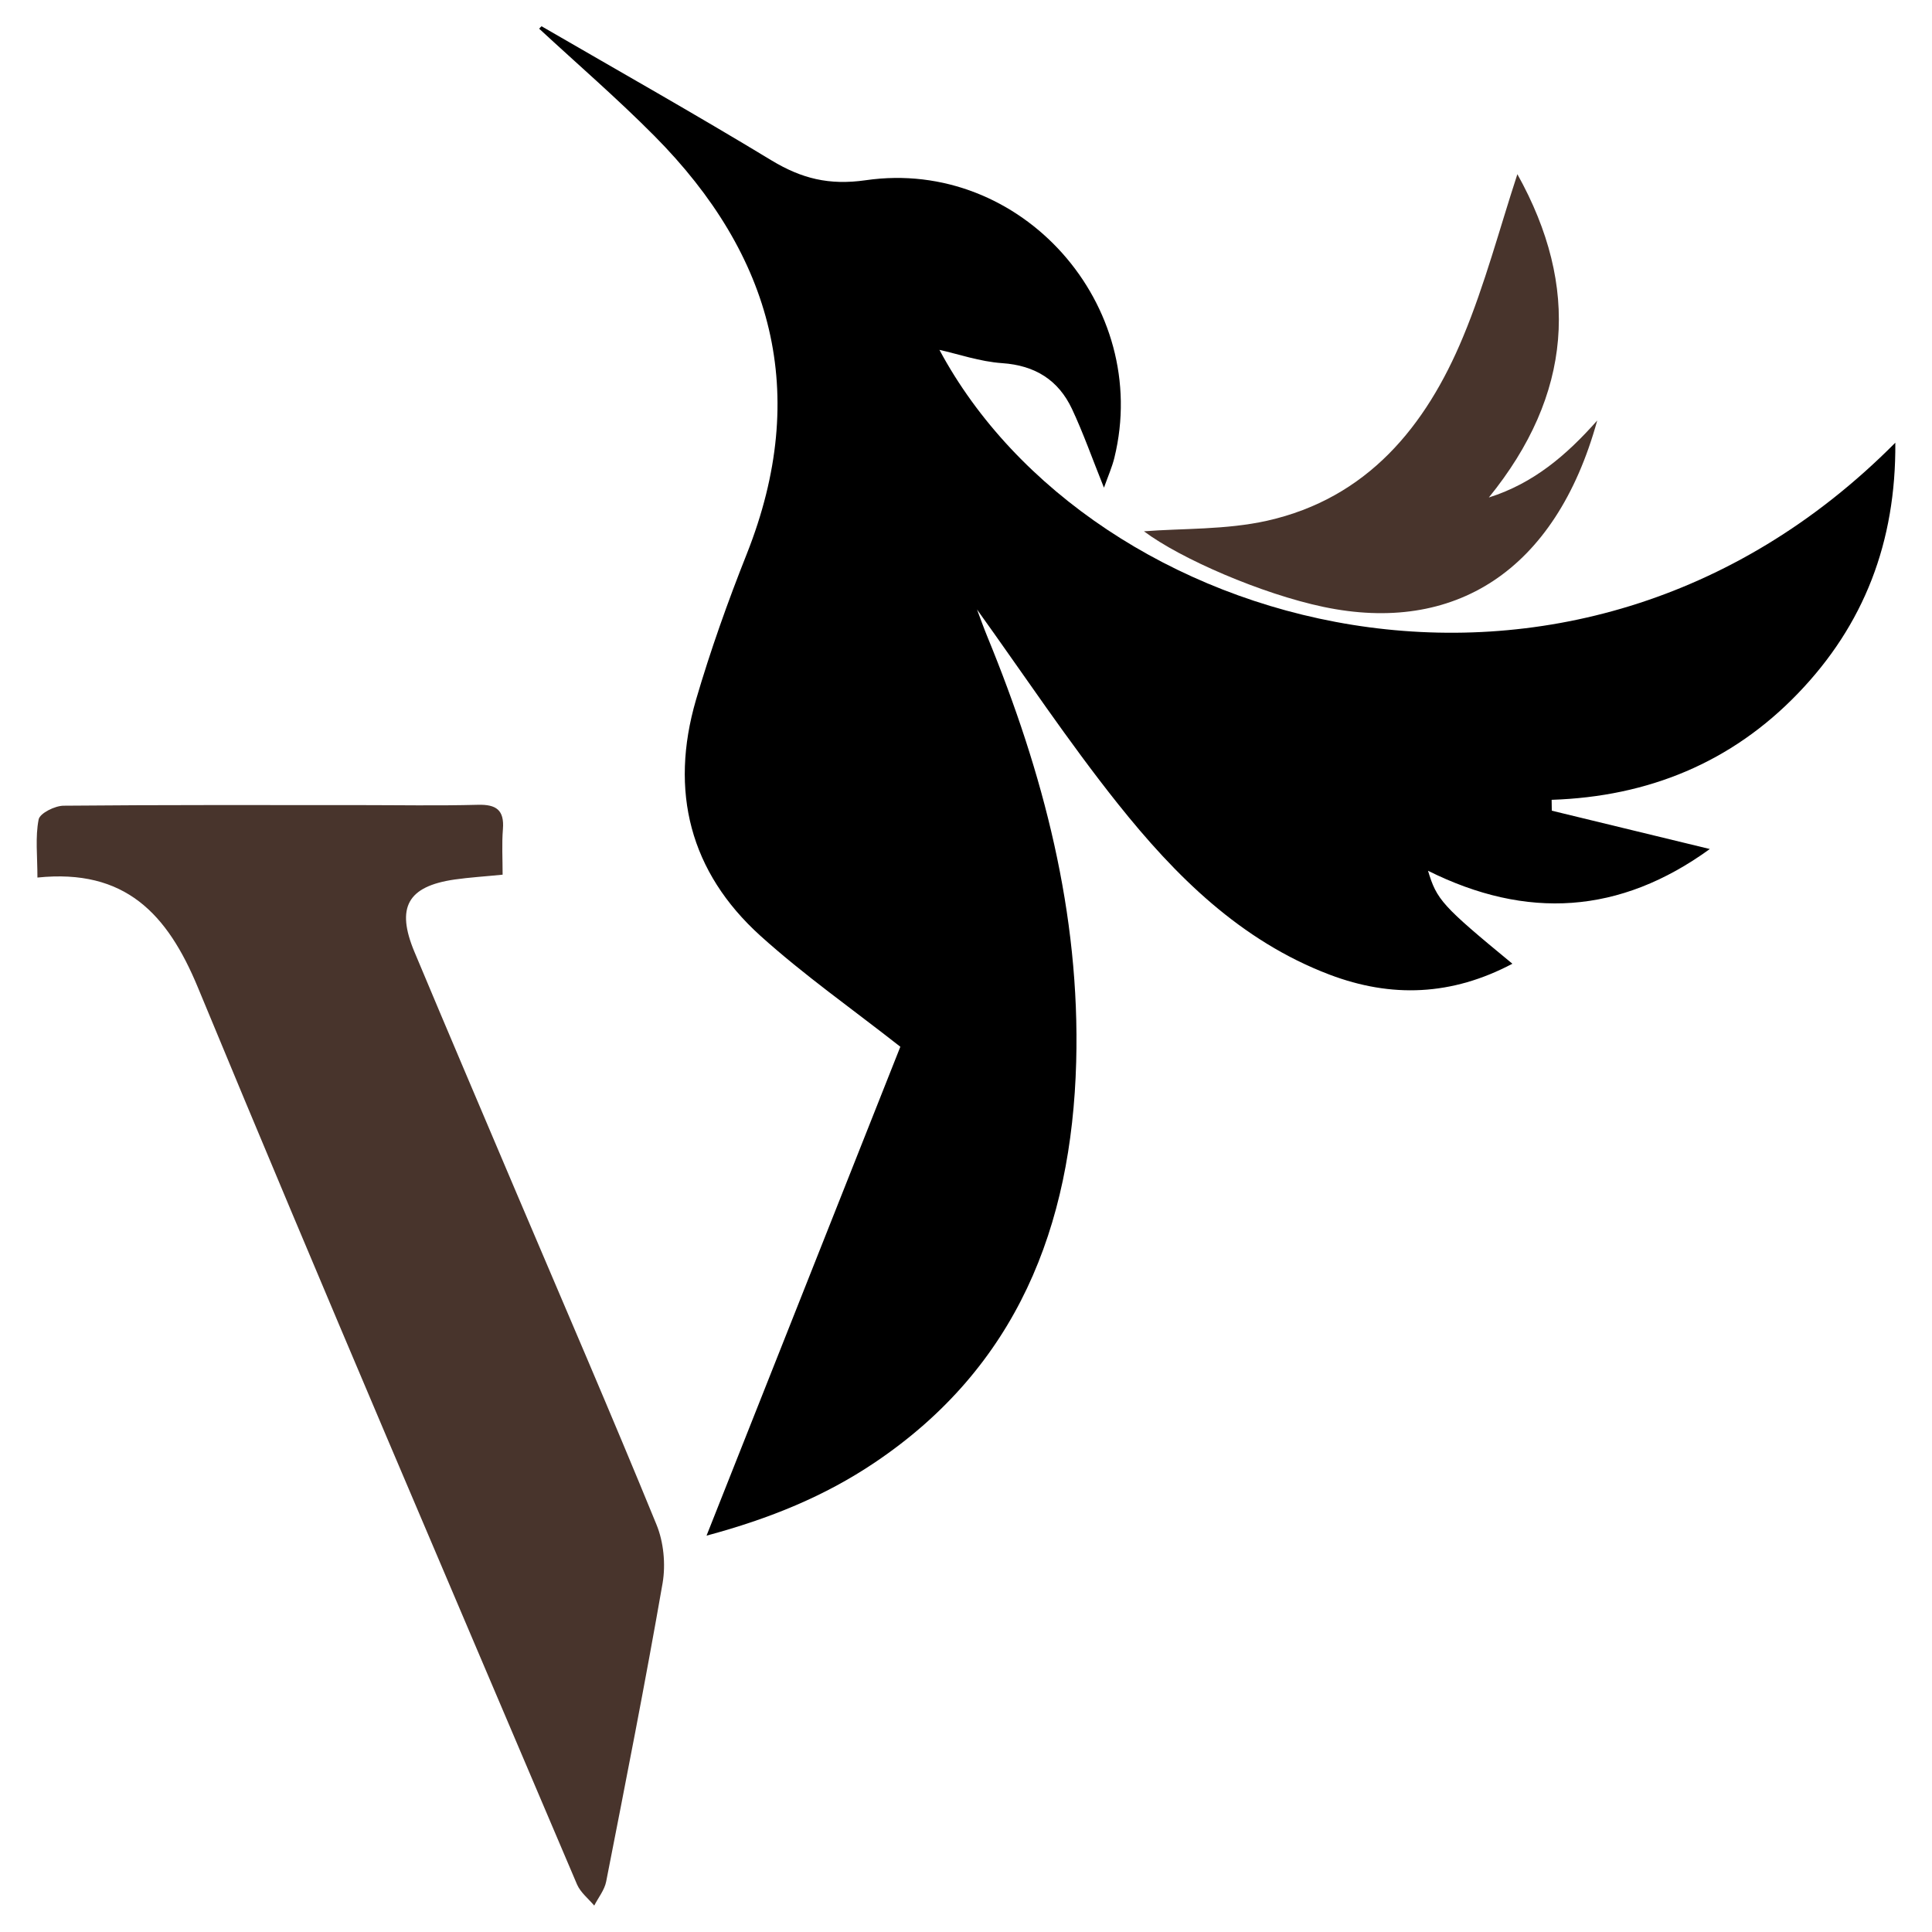 <?xml version="1.0" encoding="utf-8"?>
<!-- Generator: Adobe Illustrator 27.3.1, SVG Export Plug-In . SVG Version: 6.00 Build 0)  -->
<svg version="1.1" id="Layer_1" xmlns="http://www.w3.org/2000/svg" xmlns:xlink="http://www.w3.org/1999/xlink" x="0px" y="0px"
	 viewBox="0 0 128 128" style="enable-background:new 0 0 128 128;" xml:space="preserve">
<style type="text/css">
	.st0{fill:#48342C;}
</style>
<g>
	<g>
		<path d="M35.88,1.74c5.09,2.95,10.21,5.84,15.24,8.89c1.99,1.2,3.81,1.66,6.24,1.31c10.31-1.49,18.95,8.29,16.47,18.39
			c-0.15,0.61-0.41,1.2-0.69,1.98c-0.77-1.91-1.36-3.6-2.12-5.22c-0.9-1.91-2.44-2.88-4.62-3.03c-1.48-0.1-2.93-0.61-4.16-0.88
			c10.02,18.71,41.83,27.82,63.33,6.15c0.05,6.59-2.08,12.08-6.46,16.62c-4.39,4.56-9.9,6.83-16.31,7.04c0,0.24,0.01,0.48,0.01,0.72
			c3.44,0.83,6.87,1.67,10.47,2.54c-5.96,4.32-12.13,4.7-18.67,1.44c0.58,1.93,0.93,2.32,5.59,6.16c-4.01,2.12-8.01,2.28-12.12,0.72
			c-5.89-2.24-10.21-6.54-14.02-11.32c-3.3-4.14-6.24-8.57-9.33-12.87c0.21,0.56,0.43,1.18,0.68,1.79
			c3.71,9.03,6.16,18.35,5.89,28.2c-0.3,10.9-3.93,20.2-13.35,26.53c-3.3,2.22-6.93,3.71-11.14,4.84
			c4.39-11.07,8.67-21.87,12.84-32.39c-3.21-2.52-6.4-4.76-9.27-7.35c-4.68-4.23-6.03-9.59-4.27-15.63
			c0.96-3.28,2.11-6.51,3.37-9.68C53.7,26.04,51.2,16.91,43.35,9c-2.45-2.47-5.08-4.74-7.63-7.1C35.77,1.84,35.83,1.79,35.88,1.74z"
			/>
		<path class="st0" d="M2.48,58.14c0-1.43-0.15-2.68,0.08-3.85c0.08-0.41,1.08-0.91,1.66-0.91c6.49-0.06,12.99-0.04,19.48-0.04
			c2.66,0,5.31,0.05,7.97-0.02c1.2-0.03,1.75,0.34,1.65,1.61c-0.08,0.99-0.02,1.98-0.02,3.02c-1.2,0.12-2.2,0.18-3.18,0.32
			c-3.11,0.45-3.9,1.84-2.66,4.8c2.23,5.33,4.5,10.64,6.75,15.95c3.11,7.32,6.27,14.62,9.28,21.98c0.48,1.16,0.62,2.64,0.41,3.88
			c-1.15,6.61-2.45,13.2-3.74,19.78c-0.11,0.56-0.52,1.06-0.79,1.59c-0.39-0.46-0.91-0.87-1.14-1.4
			c-8.41-19.79-16.9-39.56-25.12-59.43C11.09,60.54,8.29,57.54,2.48,58.14z"/>
		<g>
			<path class="st0" d="M100.53,11.54c4.17,7.48,3.64,14.61-1.89,21.42c2.97-0.94,5.15-2.81,7.18-5.1
				c-2.77,10.03-9.51,14.16-18.13,12.35c-4.1-0.86-9.49-3.2-11.9-5.01c2.53-0.2,5.43-0.09,8.16-0.7c6.63-1.49,10.52-6.24,12.99-12.2
				C98.38,18.84,99.34,15.18,100.53,11.54z"/>
		</g>
	</g>
</g>
</svg>
